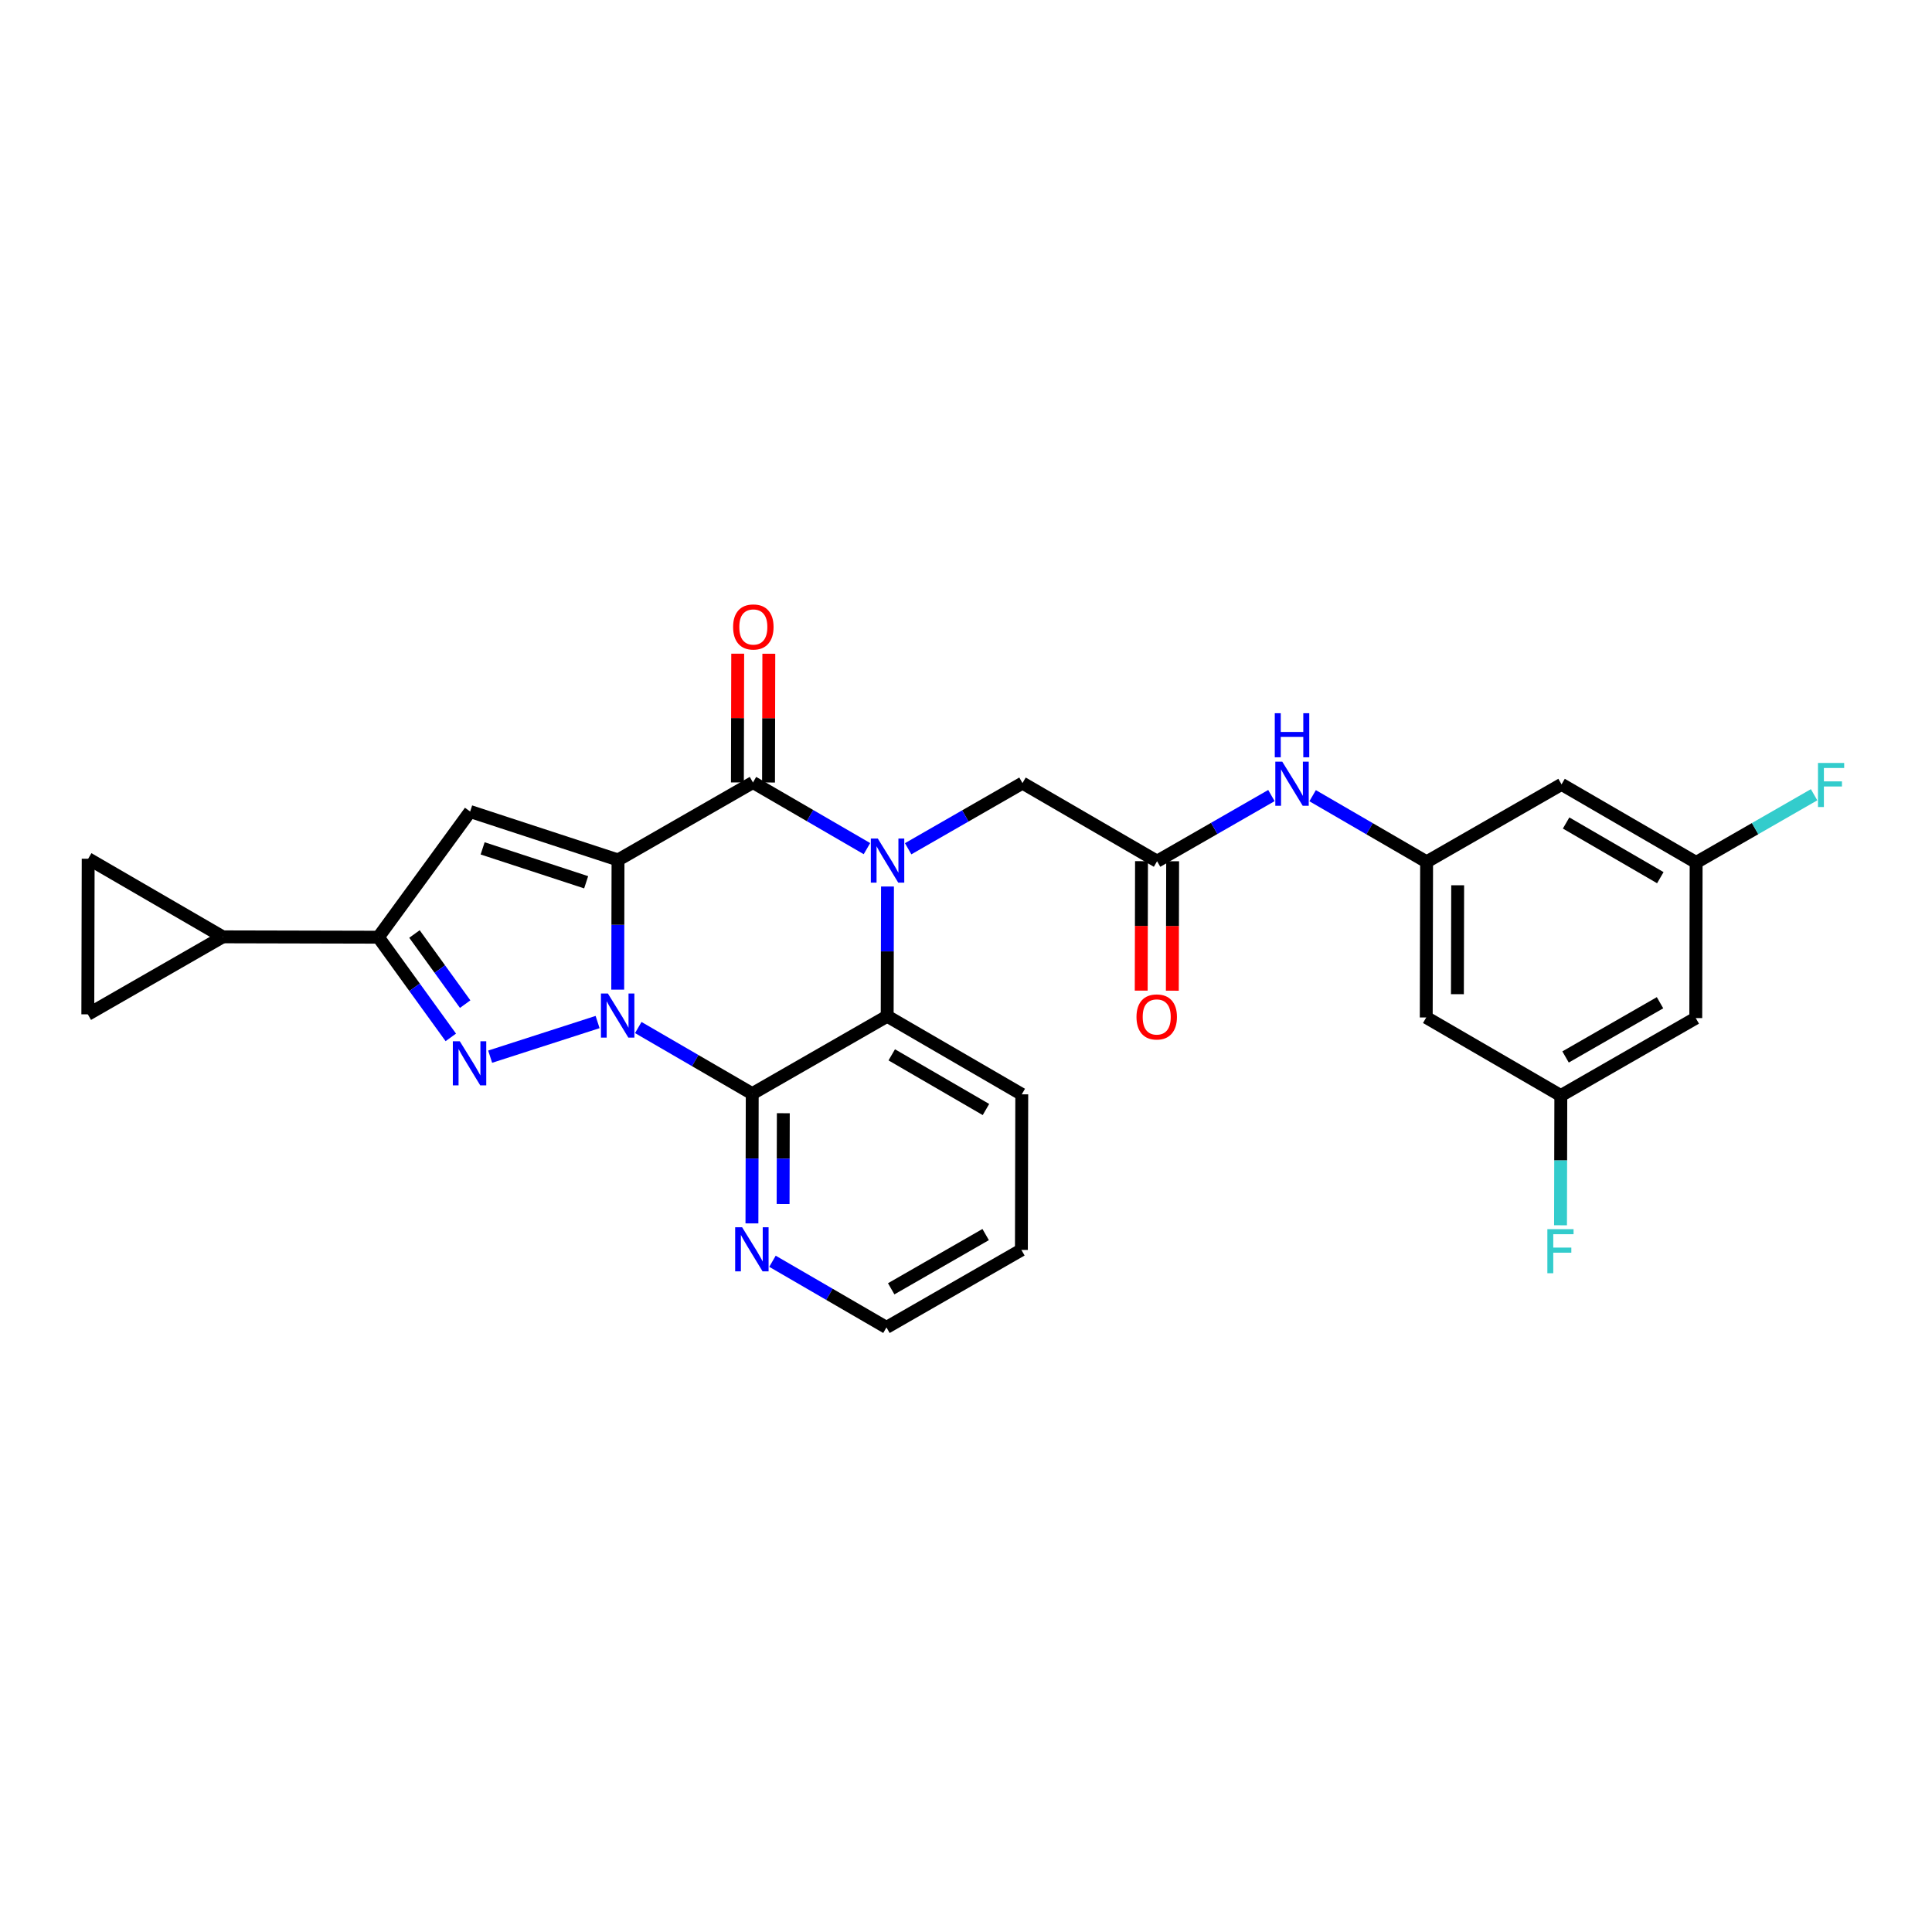 <?xml version='1.0' encoding='iso-8859-1'?>
<svg version='1.1' baseProfile='full'
              xmlns='http://www.w3.org/2000/svg'
                      xmlns:rdkit='http://www.rdkit.org/xml'
                      xmlns:xlink='http://www.w3.org/1999/xlink'
                  xml:space='preserve'
width='300px' height='300px' viewBox='0 0 300 300'>
<!-- END OF HEADER -->
<rect style='opacity:1.0;fill:#FFFFFF;stroke:none' width='300' height='300' x='0' y='0'> </rect>
<rect style='opacity:1.0;fill:#FFFFFF;stroke:none' width='300' height='300' x='0' y='0'> </rect>
<path class='bond-0 atom-0 atom-1' d='M 182.04,153.835 L 182.063,143.785' style='fill:none;fill-rule:evenodd;stroke:#FF0000;stroke-width:2.0px;stroke-linecap:butt;stroke-linejoin:miter;stroke-opacity:1' />
<path class='bond-0 atom-0 atom-1' d='M 182.063,143.785 L 182.087,133.736' style='fill:none;fill-rule:evenodd;stroke:#000000;stroke-width:2.0px;stroke-linecap:butt;stroke-linejoin:miter;stroke-opacity:1' />
<path class='bond-0 atom-0 atom-1' d='M 177.207,153.823 L 177.231,143.774' style='fill:none;fill-rule:evenodd;stroke:#FF0000;stroke-width:2.0px;stroke-linecap:butt;stroke-linejoin:miter;stroke-opacity:1' />
<path class='bond-0 atom-0 atom-1' d='M 177.231,143.774 L 177.254,133.724' style='fill:none;fill-rule:evenodd;stroke:#000000;stroke-width:2.0px;stroke-linecap:butt;stroke-linejoin:miter;stroke-opacity:1' />
<path class='bond-1 atom-1 atom-2' d='M 179.67,133.73 L 158.772,121.599' style='fill:none;fill-rule:evenodd;stroke:#000000;stroke-width:2.0px;stroke-linecap:butt;stroke-linejoin:miter;stroke-opacity:1' />
<path class='bond-19 atom-1 atom-20' d='M 179.67,133.73 L 188.548,128.632' style='fill:none;fill-rule:evenodd;stroke:#000000;stroke-width:2.0px;stroke-linecap:butt;stroke-linejoin:miter;stroke-opacity:1' />
<path class='bond-19 atom-1 atom-20' d='M 188.548,128.632 L 197.425,123.534' style='fill:none;fill-rule:evenodd;stroke:#0000FF;stroke-width:2.0px;stroke-linecap:butt;stroke-linejoin:miter;stroke-opacity:1' />
<path class='bond-2 atom-2 atom-3' d='M 158.772,121.599 L 149.895,126.697' style='fill:none;fill-rule:evenodd;stroke:#000000;stroke-width:2.0px;stroke-linecap:butt;stroke-linejoin:miter;stroke-opacity:1' />
<path class='bond-2 atom-2 atom-3' d='M 149.895,126.697 L 141.017,131.795' style='fill:none;fill-rule:evenodd;stroke:#0000FF;stroke-width:2.0px;stroke-linecap:butt;stroke-linejoin:miter;stroke-opacity:1' />
<path class='bond-3 atom-3 atom-4' d='M 134.619,131.775 L 125.77,126.638' style='fill:none;fill-rule:evenodd;stroke:#0000FF;stroke-width:2.0px;stroke-linecap:butt;stroke-linejoin:miter;stroke-opacity:1' />
<path class='bond-3 atom-3 atom-4' d='M 125.77,126.638 L 116.92,121.501' style='fill:none;fill-rule:evenodd;stroke:#000000;stroke-width:2.0px;stroke-linecap:butt;stroke-linejoin:miter;stroke-opacity:1' />
<path class='bond-28 atom-19 atom-3' d='M 137.762,157.795 L 137.785,147.727' style='fill:none;fill-rule:evenodd;stroke:#000000;stroke-width:2.0px;stroke-linecap:butt;stroke-linejoin:miter;stroke-opacity:1' />
<path class='bond-28 atom-19 atom-3' d='M 137.785,147.727 L 137.809,137.658' style='fill:none;fill-rule:evenodd;stroke:#0000FF;stroke-width:2.0px;stroke-linecap:butt;stroke-linejoin:miter;stroke-opacity:1' />
<path class='bond-4 atom-4 atom-5' d='M 119.337,121.507 L 119.36,111.511' style='fill:none;fill-rule:evenodd;stroke:#000000;stroke-width:2.0px;stroke-linecap:butt;stroke-linejoin:miter;stroke-opacity:1' />
<path class='bond-4 atom-4 atom-5' d='M 119.36,111.511 L 119.383,101.514' style='fill:none;fill-rule:evenodd;stroke:#FF0000;stroke-width:2.0px;stroke-linecap:butt;stroke-linejoin:miter;stroke-opacity:1' />
<path class='bond-4 atom-4 atom-5' d='M 114.504,121.496 L 114.527,111.499' style='fill:none;fill-rule:evenodd;stroke:#000000;stroke-width:2.0px;stroke-linecap:butt;stroke-linejoin:miter;stroke-opacity:1' />
<path class='bond-4 atom-4 atom-5' d='M 114.527,111.499 L 114.551,101.503' style='fill:none;fill-rule:evenodd;stroke:#FF0000;stroke-width:2.0px;stroke-linecap:butt;stroke-linejoin:miter;stroke-opacity:1' />
<path class='bond-5 atom-4 atom-6' d='M 116.92,121.501 L 95.966,133.534' style='fill:none;fill-rule:evenodd;stroke:#000000;stroke-width:2.0px;stroke-linecap:butt;stroke-linejoin:miter;stroke-opacity:1' />
<path class='bond-6 atom-6 atom-7' d='M 95.966,133.534 L 73.003,126.014' style='fill:none;fill-rule:evenodd;stroke:#000000;stroke-width:2.0px;stroke-linecap:butt;stroke-linejoin:miter;stroke-opacity:1' />
<path class='bond-6 atom-6 atom-7' d='M 91.017,136.999 L 74.943,131.734' style='fill:none;fill-rule:evenodd;stroke:#000000;stroke-width:2.0px;stroke-linecap:butt;stroke-linejoin:miter;stroke-opacity:1' />
<path class='bond-30 atom-13 atom-6' d='M 95.919,153.672 L 95.942,143.603' style='fill:none;fill-rule:evenodd;stroke:#0000FF;stroke-width:2.0px;stroke-linecap:butt;stroke-linejoin:miter;stroke-opacity:1' />
<path class='bond-30 atom-13 atom-6' d='M 95.942,143.603 L 95.966,133.534' style='fill:none;fill-rule:evenodd;stroke:#000000;stroke-width:2.0px;stroke-linecap:butt;stroke-linejoin:miter;stroke-opacity:1' />
<path class='bond-7 atom-7 atom-8' d='M 73.003,126.014 L 58.754,145.529' style='fill:none;fill-rule:evenodd;stroke:#000000;stroke-width:2.0px;stroke-linecap:butt;stroke-linejoin:miter;stroke-opacity:1' />
<path class='bond-8 atom-8 atom-9' d='M 58.754,145.529 L 34.591,145.472' style='fill:none;fill-rule:evenodd;stroke:#000000;stroke-width:2.0px;stroke-linecap:butt;stroke-linejoin:miter;stroke-opacity:1' />
<path class='bond-11 atom-8 atom-12' d='M 58.754,145.529 L 64.377,153.307' style='fill:none;fill-rule:evenodd;stroke:#000000;stroke-width:2.0px;stroke-linecap:butt;stroke-linejoin:miter;stroke-opacity:1' />
<path class='bond-11 atom-8 atom-12' d='M 64.377,153.307 L 70.001,161.085' style='fill:none;fill-rule:evenodd;stroke:#0000FF;stroke-width:2.0px;stroke-linecap:butt;stroke-linejoin:miter;stroke-opacity:1' />
<path class='bond-11 atom-8 atom-12' d='M 64.358,145.031 L 68.294,150.476' style='fill:none;fill-rule:evenodd;stroke:#000000;stroke-width:2.0px;stroke-linecap:butt;stroke-linejoin:miter;stroke-opacity:1' />
<path class='bond-11 atom-8 atom-12' d='M 68.294,150.476 L 72.23,155.92' style='fill:none;fill-rule:evenodd;stroke:#0000FF;stroke-width:2.0px;stroke-linecap:butt;stroke-linejoin:miter;stroke-opacity:1' />
<path class='bond-9 atom-9 atom-10' d='M 34.591,145.472 L 13.636,157.505' style='fill:none;fill-rule:evenodd;stroke:#000000;stroke-width:2.0px;stroke-linecap:butt;stroke-linejoin:miter;stroke-opacity:1' />
<path class='bond-32 atom-11 atom-9' d='M 13.693,133.342 L 34.591,145.472' style='fill:none;fill-rule:evenodd;stroke:#000000;stroke-width:2.0px;stroke-linecap:butt;stroke-linejoin:miter;stroke-opacity:1' />
<path class='bond-10 atom-10 atom-11' d='M 13.636,157.505 L 13.693,133.342' style='fill:none;fill-rule:evenodd;stroke:#000000;stroke-width:2.0px;stroke-linecap:butt;stroke-linejoin:miter;stroke-opacity:1' />
<path class='bond-12 atom-12 atom-13' d='M 76.111,164.079 L 92.794,158.702' style='fill:none;fill-rule:evenodd;stroke:#0000FF;stroke-width:2.0px;stroke-linecap:butt;stroke-linejoin:miter;stroke-opacity:1' />
<path class='bond-13 atom-13 atom-14' d='M 99.109,159.555 L 107.958,164.691' style='fill:none;fill-rule:evenodd;stroke:#0000FF;stroke-width:2.0px;stroke-linecap:butt;stroke-linejoin:miter;stroke-opacity:1' />
<path class='bond-13 atom-13 atom-14' d='M 107.958,164.691 L 116.807,169.828' style='fill:none;fill-rule:evenodd;stroke:#000000;stroke-width:2.0px;stroke-linecap:butt;stroke-linejoin:miter;stroke-opacity:1' />
<path class='bond-14 atom-14 atom-15' d='M 116.807,169.828 L 116.784,179.897' style='fill:none;fill-rule:evenodd;stroke:#000000;stroke-width:2.0px;stroke-linecap:butt;stroke-linejoin:miter;stroke-opacity:1' />
<path class='bond-14 atom-14 atom-15' d='M 116.784,179.897 L 116.76,189.966' style='fill:none;fill-rule:evenodd;stroke:#0000FF;stroke-width:2.0px;stroke-linecap:butt;stroke-linejoin:miter;stroke-opacity:1' />
<path class='bond-14 atom-14 atom-15' d='M 121.633,172.86 L 121.616,179.908' style='fill:none;fill-rule:evenodd;stroke:#000000;stroke-width:2.0px;stroke-linecap:butt;stroke-linejoin:miter;stroke-opacity:1' />
<path class='bond-14 atom-14 atom-15' d='M 121.616,179.908 L 121.6,186.957' style='fill:none;fill-rule:evenodd;stroke:#0000FF;stroke-width:2.0px;stroke-linecap:butt;stroke-linejoin:miter;stroke-opacity:1' />
<path class='bond-31 atom-19 atom-14' d='M 137.762,157.795 L 116.807,169.828' style='fill:none;fill-rule:evenodd;stroke:#000000;stroke-width:2.0px;stroke-linecap:butt;stroke-linejoin:miter;stroke-opacity:1' />
<path class='bond-15 atom-15 atom-16' d='M 119.95,195.849 L 128.799,200.985' style='fill:none;fill-rule:evenodd;stroke:#0000FF;stroke-width:2.0px;stroke-linecap:butt;stroke-linejoin:miter;stroke-opacity:1' />
<path class='bond-15 atom-15 atom-16' d='M 128.799,200.985 L 137.649,206.122' style='fill:none;fill-rule:evenodd;stroke:#000000;stroke-width:2.0px;stroke-linecap:butt;stroke-linejoin:miter;stroke-opacity:1' />
<path class='bond-16 atom-16 atom-17' d='M 137.649,206.122 L 158.603,194.089' style='fill:none;fill-rule:evenodd;stroke:#000000;stroke-width:2.0px;stroke-linecap:butt;stroke-linejoin:miter;stroke-opacity:1' />
<path class='bond-16 atom-16 atom-17' d='M 138.385,200.126 L 153.053,191.703' style='fill:none;fill-rule:evenodd;stroke:#000000;stroke-width:2.0px;stroke-linecap:butt;stroke-linejoin:miter;stroke-opacity:1' />
<path class='bond-17 atom-17 atom-18' d='M 158.603,194.089 L 158.659,169.926' style='fill:none;fill-rule:evenodd;stroke:#000000;stroke-width:2.0px;stroke-linecap:butt;stroke-linejoin:miter;stroke-opacity:1' />
<path class='bond-18 atom-18 atom-19' d='M 158.659,169.926 L 137.762,157.795' style='fill:none;fill-rule:evenodd;stroke:#000000;stroke-width:2.0px;stroke-linecap:butt;stroke-linejoin:miter;stroke-opacity:1' />
<path class='bond-18 atom-18 atom-19' d='M 153.099,172.286 L 138.47,163.795' style='fill:none;fill-rule:evenodd;stroke:#000000;stroke-width:2.0px;stroke-linecap:butt;stroke-linejoin:miter;stroke-opacity:1' />
<path class='bond-20 atom-20 atom-21' d='M 203.824,123.554 L 212.673,128.691' style='fill:none;fill-rule:evenodd;stroke:#0000FF;stroke-width:2.0px;stroke-linecap:butt;stroke-linejoin:miter;stroke-opacity:1' />
<path class='bond-20 atom-20 atom-21' d='M 212.673,128.691 L 221.523,133.828' style='fill:none;fill-rule:evenodd;stroke:#000000;stroke-width:2.0px;stroke-linecap:butt;stroke-linejoin:miter;stroke-opacity:1' />
<path class='bond-21 atom-21 atom-22' d='M 221.523,133.828 L 221.466,157.991' style='fill:none;fill-rule:evenodd;stroke:#000000;stroke-width:2.0px;stroke-linecap:butt;stroke-linejoin:miter;stroke-opacity:1' />
<path class='bond-21 atom-21 atom-22' d='M 226.347,137.464 L 226.307,154.378' style='fill:none;fill-rule:evenodd;stroke:#000000;stroke-width:2.0px;stroke-linecap:butt;stroke-linejoin:miter;stroke-opacity:1' />
<path class='bond-29 atom-28 atom-21' d='M 242.477,121.795 L 221.523,133.828' style='fill:none;fill-rule:evenodd;stroke:#000000;stroke-width:2.0px;stroke-linecap:butt;stroke-linejoin:miter;stroke-opacity:1' />
<path class='bond-22 atom-22 atom-23' d='M 221.466,157.991 L 242.364,170.122' style='fill:none;fill-rule:evenodd;stroke:#000000;stroke-width:2.0px;stroke-linecap:butt;stroke-linejoin:miter;stroke-opacity:1' />
<path class='bond-23 atom-23 atom-24' d='M 242.364,170.122 L 242.34,180.191' style='fill:none;fill-rule:evenodd;stroke:#000000;stroke-width:2.0px;stroke-linecap:butt;stroke-linejoin:miter;stroke-opacity:1' />
<path class='bond-23 atom-23 atom-24' d='M 242.34,180.191 L 242.317,190.26' style='fill:none;fill-rule:evenodd;stroke:#33CCCC;stroke-width:2.0px;stroke-linecap:butt;stroke-linejoin:miter;stroke-opacity:1' />
<path class='bond-24 atom-23 atom-25' d='M 242.364,170.122 L 263.318,158.089' style='fill:none;fill-rule:evenodd;stroke:#000000;stroke-width:2.0px;stroke-linecap:butt;stroke-linejoin:miter;stroke-opacity:1' />
<path class='bond-24 atom-23 atom-25' d='M 243.1,164.126 L 257.769,155.703' style='fill:none;fill-rule:evenodd;stroke:#000000;stroke-width:2.0px;stroke-linecap:butt;stroke-linejoin:miter;stroke-opacity:1' />
<path class='bond-25 atom-25 atom-26' d='M 263.318,158.089 L 263.375,133.926' style='fill:none;fill-rule:evenodd;stroke:#000000;stroke-width:2.0px;stroke-linecap:butt;stroke-linejoin:miter;stroke-opacity:1' />
<path class='bond-26 atom-26 atom-27' d='M 263.375,133.926 L 272.533,128.667' style='fill:none;fill-rule:evenodd;stroke:#000000;stroke-width:2.0px;stroke-linecap:butt;stroke-linejoin:miter;stroke-opacity:1' />
<path class='bond-26 atom-26 atom-27' d='M 272.533,128.667 L 281.69,123.408' style='fill:none;fill-rule:evenodd;stroke:#33CCCC;stroke-width:2.0px;stroke-linecap:butt;stroke-linejoin:miter;stroke-opacity:1' />
<path class='bond-27 atom-26 atom-28' d='M 263.375,133.926 L 242.477,121.795' style='fill:none;fill-rule:evenodd;stroke:#000000;stroke-width:2.0px;stroke-linecap:butt;stroke-linejoin:miter;stroke-opacity:1' />
<path class='bond-27 atom-26 atom-28' d='M 257.814,136.286 L 243.185,127.794' style='fill:none;fill-rule:evenodd;stroke:#000000;stroke-width:2.0px;stroke-linecap:butt;stroke-linejoin:miter;stroke-opacity:1' />
<path  class='atom-0' d='M 176.473 157.913
Q 176.473 156.27, 177.284 155.351
Q 178.096 154.433, 179.614 154.433
Q 181.131 154.433, 181.943 155.351
Q 182.755 156.27, 182.755 157.913
Q 182.755 159.575, 181.934 160.522
Q 181.112 161.46, 179.614 161.46
Q 178.106 161.46, 177.284 160.522
Q 176.473 159.585, 176.473 157.913
M 179.614 160.687
Q 180.658 160.687, 181.218 159.991
Q 181.789 159.285, 181.789 157.913
Q 181.789 156.569, 181.218 155.893
Q 180.658 155.206, 179.614 155.206
Q 178.57 155.206, 178 155.883
Q 177.439 156.559, 177.439 157.913
Q 177.439 159.295, 178 159.991
Q 178.57 160.687, 179.614 160.687
' fill='#FF0000'/>
<path  class='atom-3' d='M 136.306 130.21
L 138.548 133.835
Q 138.77 134.193, 139.128 134.84
Q 139.485 135.488, 139.505 135.526
L 139.505 130.21
L 140.413 130.21
L 140.413 137.054
L 139.476 137.054
L 137.069 133.091
Q 136.789 132.627, 136.489 132.095
Q 136.199 131.564, 136.112 131.399
L 136.112 137.054
L 135.223 137.054
L 135.223 130.21
L 136.306 130.21
' fill='#0000FF'/>
<path  class='atom-5' d='M 113.836 97.357
Q 113.836 95.714, 114.647 94.796
Q 115.459 93.878, 116.977 93.878
Q 118.494 93.878, 119.306 94.796
Q 120.118 95.714, 120.118 97.357
Q 120.118 99.02, 119.296 99.967
Q 118.475 100.905, 116.977 100.905
Q 115.469 100.905, 114.647 99.967
Q 113.836 99.029, 113.836 97.357
M 116.977 100.131
Q 118.021 100.131, 118.581 99.435
Q 119.152 98.73, 119.152 97.357
Q 119.152 96.014, 118.581 95.337
Q 118.021 94.651, 116.977 94.651
Q 115.933 94.651, 115.363 95.328
Q 114.802 96.004, 114.802 97.357
Q 114.802 98.74, 115.363 99.435
Q 115.933 100.131, 116.977 100.131
' fill='#FF0000'/>
<path  class='atom-12' d='M 71.399 161.689
L 73.641 165.314
Q 73.863 165.671, 74.221 166.319
Q 74.579 166.966, 74.598 167.005
L 74.598 161.689
L 75.506 161.689
L 75.506 168.532
L 74.569 168.532
L 72.162 164.569
Q 71.882 164.105, 71.582 163.574
Q 71.292 163.042, 71.205 162.878
L 71.205 168.532
L 70.316 168.532
L 70.316 161.689
L 71.399 161.689
' fill='#0000FF'/>
<path  class='atom-13' d='M 94.397 154.276
L 96.639 157.901
Q 96.862 158.258, 97.219 158.906
Q 97.577 159.553, 97.596 159.592
L 97.596 154.276
L 98.505 154.276
L 98.505 161.119
L 97.567 161.119
L 95.16 157.156
Q 94.88 156.692, 94.581 156.161
Q 94.29 155.629, 94.204 155.465
L 94.204 161.119
L 93.314 161.119
L 93.314 154.276
L 94.397 154.276
' fill='#0000FF'/>
<path  class='atom-15' d='M 115.238 190.57
L 117.481 194.195
Q 117.703 194.552, 118.06 195.2
Q 118.418 195.847, 118.437 195.886
L 118.437 190.57
L 119.346 190.57
L 119.346 197.413
L 118.408 197.413
L 116.002 193.45
Q 115.721 192.986, 115.422 192.455
Q 115.132 191.923, 115.045 191.759
L 115.045 197.413
L 114.156 197.413
L 114.156 190.57
L 115.238 190.57
' fill='#0000FF'/>
<path  class='atom-20' d='M 199.112 118.276
L 201.354 121.9
Q 201.577 122.258, 201.934 122.905
Q 202.292 123.553, 202.311 123.592
L 202.311 118.276
L 203.22 118.276
L 203.22 125.119
L 202.282 125.119
L 199.876 121.156
Q 199.595 120.692, 199.296 120.16
Q 199.006 119.629, 198.919 119.464
L 198.919 125.119
L 198.03 125.119
L 198.03 118.276
L 199.112 118.276
' fill='#0000FF'/>
<path  class='atom-20' d='M 197.947 110.748
L 198.875 110.748
L 198.875 113.657
L 202.374 113.657
L 202.374 110.748
L 203.302 110.748
L 203.302 117.591
L 202.374 117.591
L 202.374 114.431
L 198.875 114.431
L 198.875 117.591
L 197.947 117.591
L 197.947 110.748
' fill='#0000FF'/>
<path  class='atom-24' d='M 240.273 190.864
L 244.342 190.864
L 244.342 191.647
L 241.191 191.647
L 241.191 193.725
L 243.994 193.725
L 243.994 194.517
L 241.191 194.517
L 241.191 197.707
L 240.273 197.707
L 240.273 190.864
' fill='#33CCCC'/>
<path  class='atom-27' d='M 282.295 118.471
L 286.364 118.471
L 286.364 119.254
L 283.213 119.254
L 283.213 121.332
L 286.016 121.332
L 286.016 122.125
L 283.213 122.125
L 283.213 125.314
L 282.295 125.314
L 282.295 118.471
' fill='#33CCCC'/>
</svg>
